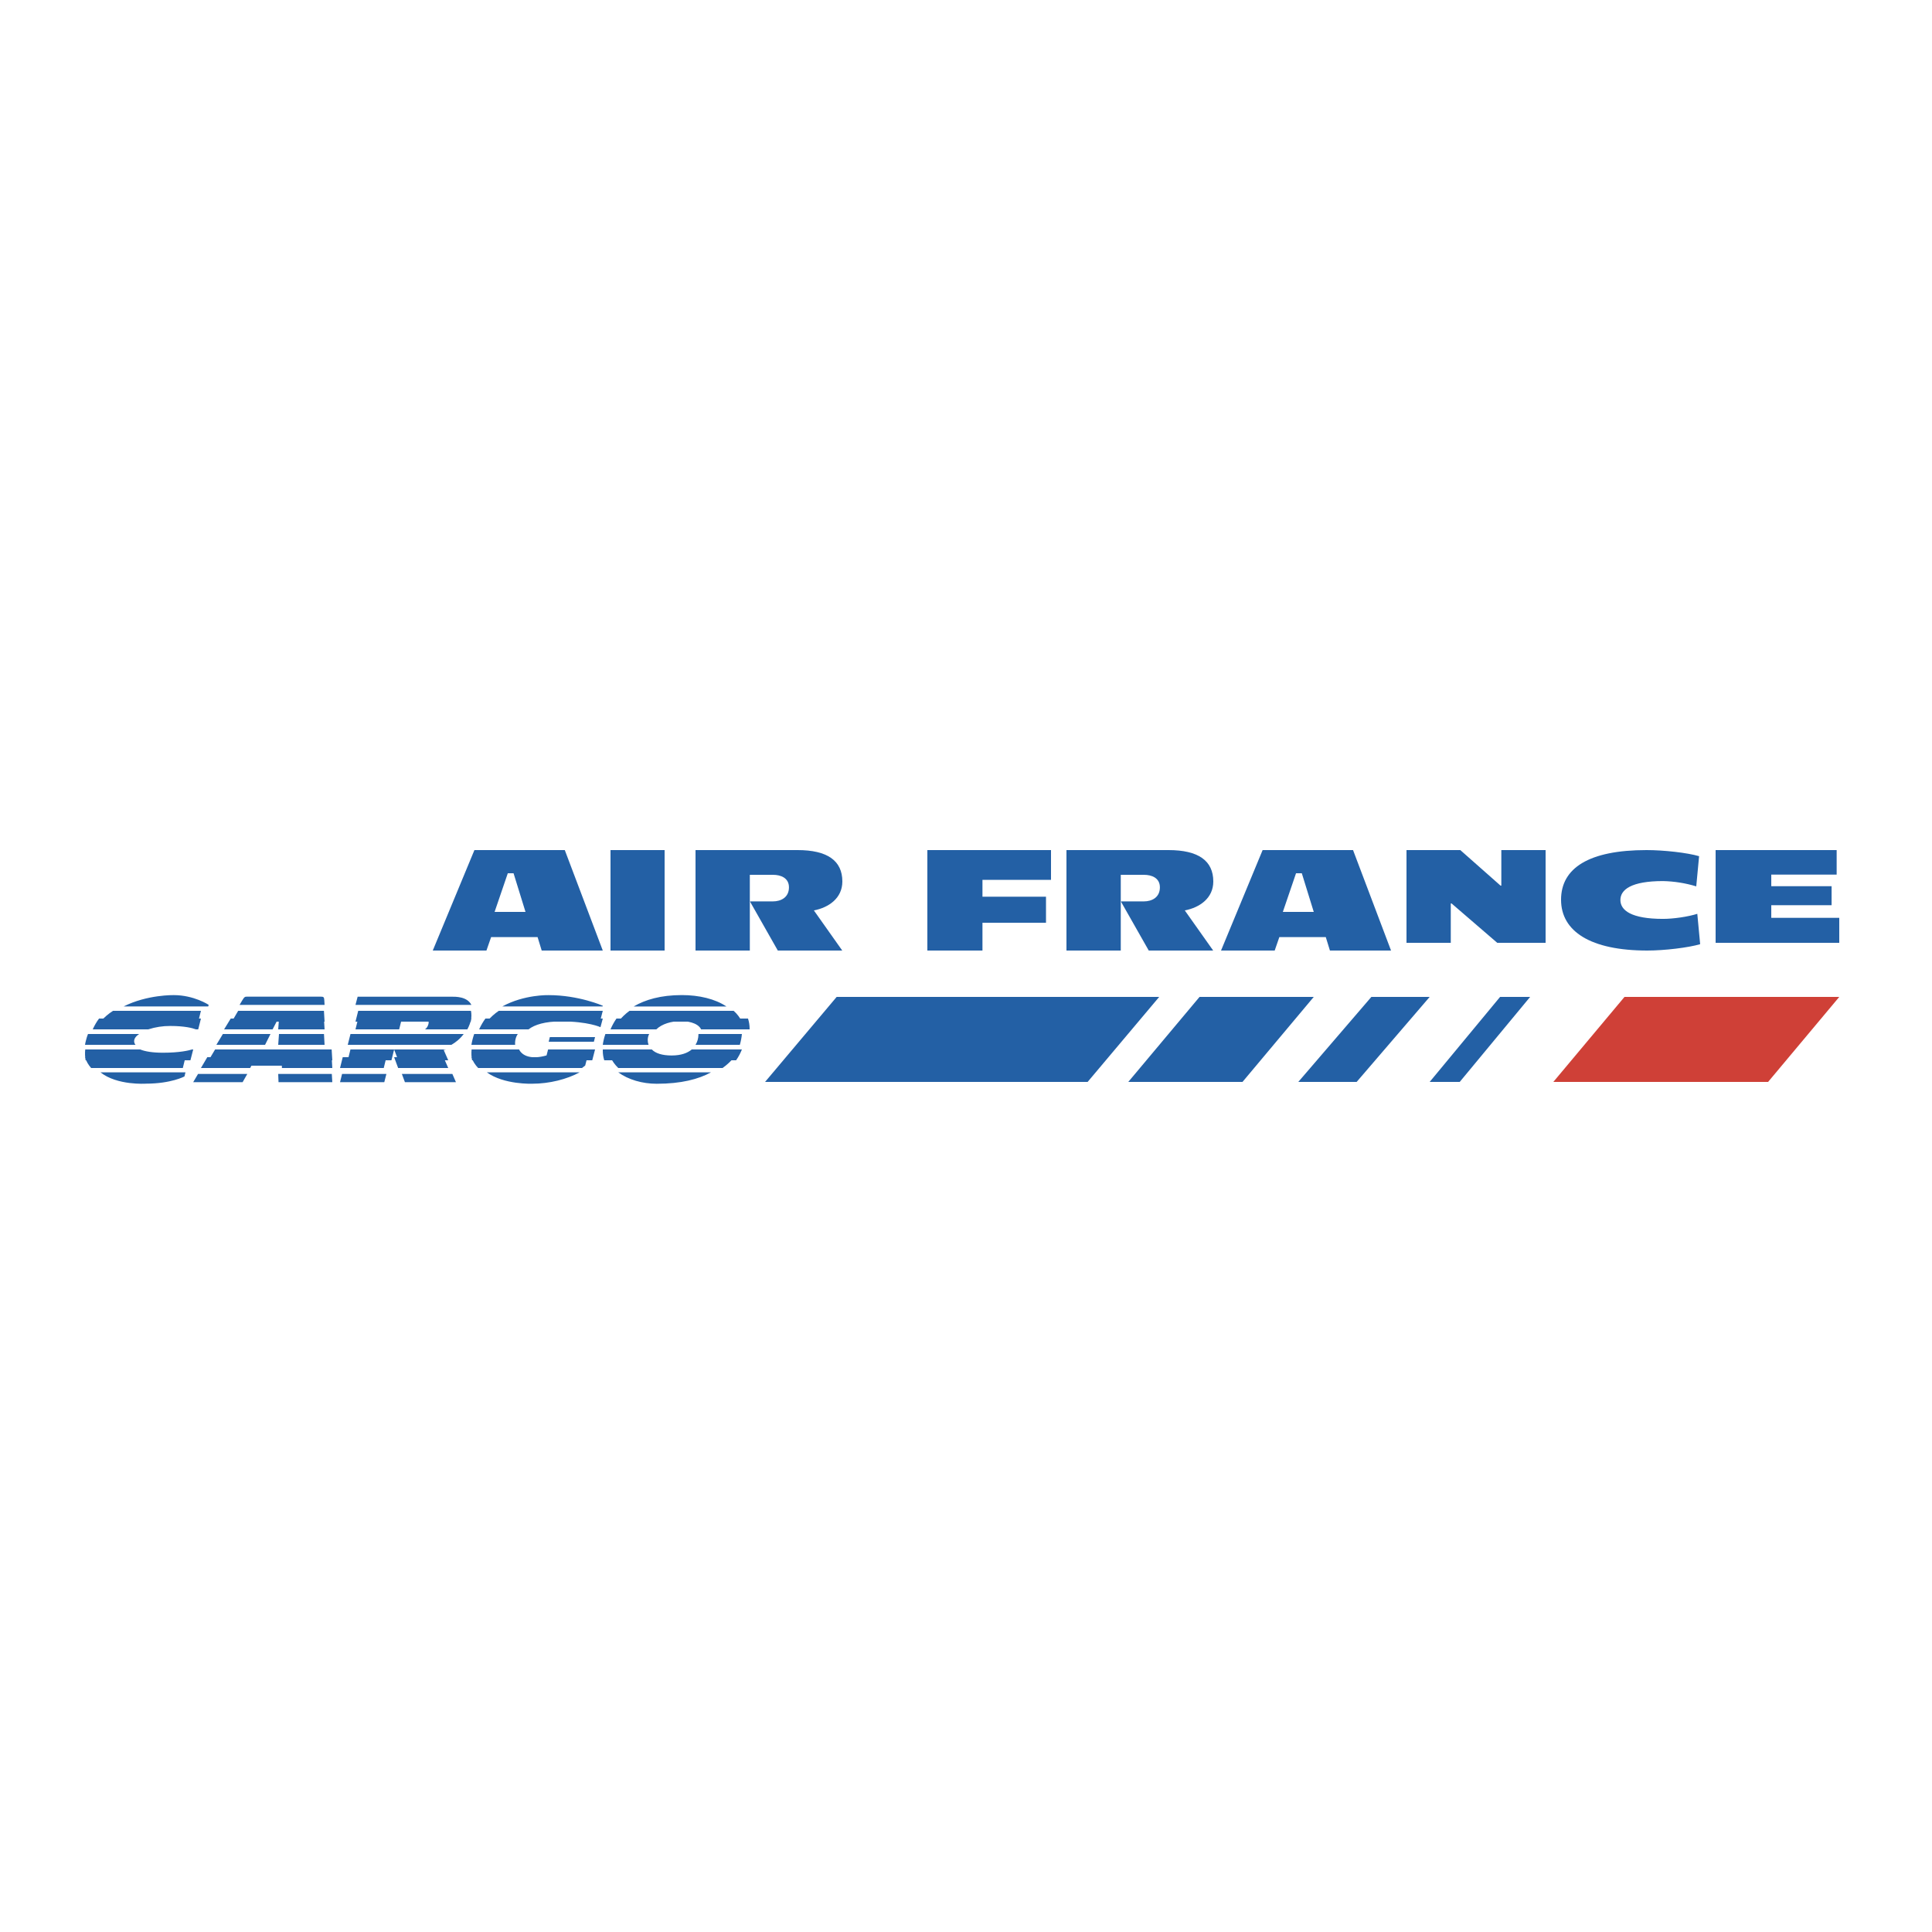 <?xml version="1.0" encoding="UTF-8"?>
<svg width="250px" height="250px" viewBox="0 0 250 250" version="1.1" xmlns="http://www.w3.org/2000/svg" xmlns:xlink="http://www.w3.org/1999/xlink">
    <!-- Generator: Sketch 54.1 (76490) - https://sketchapp.com -->
    <title>air-france-cargo</title>
    <desc>Created with Sketch.</desc>
    <g id="Page-1" stroke="none" stroke-width="1" fill="none" fill-rule="evenodd">
        <g id="air-france-cargo">
            <rect id="Rectangle" fill="#FFFFFF" x="0" y="0" width="250" height="250"></rect>
            <path d="M78,123 L73.083,110 L61.389,110 L56,123 L62.946,123 L63.551,121.258 L69.562,121.258 L70.096,123 L78,123 L78,123 Z M180,123 L175.083,110 L163.383,110 L158,123 L164.945,123 L165.547,121.258 L171.556,121.258 L172.092,123 L180,123 Z" id="Shape" fill="#2360A5" fill-rule="nonzero"></path>
            <polygon id="Path" fill="#FFFFFF" fill-rule="nonzero" points="68 118 64 118 65.709 113 66.454 113"></polygon>
            <path d="M79,123 L86,123 L86,110 L79,110 L79,123 Z M105.317,117.809 L108.987,123 L100.648,123 L97.078,116.708 L97.078,116.641 L99.992,116.641 C101.09,116.641 102.091,116.107 102.091,114.818 C102.091,113.567 100.973,113.202 100.043,113.202 L97.027,113.202 L97.027,123 L90,123 L90,110 L103.202,110 C107.069,110 109,111.377 109,114.064 C108.998,116.209 107.266,117.43 105.317,117.809 L105.317,117.809 Z M127.13,113.853 L127.13,116.034 L135.352,116.034 L135.352,119.407 L127.13,119.407 L127.13,123 L120,123 L120,110 L136,110 L136,113.853 L127.13,113.853 Z M153.312,117.809 L156.985,123 L148.648,123 L145.075,116.708 L145.075,116.641 L147.994,116.641 C149.093,116.641 150.089,116.107 150.089,114.818 C150.089,113.567 148.975,113.202 148.04,113.202 L145.027,113.202 L145.027,123 L138,123 L138,110 L151.202,110 C155.067,110 157,111.377 157,114.064 C157,116.209 155.266,117.43 153.312,117.809 Z" id="Shape" fill="#2360A5" fill-rule="nonzero"></path>
            <polygon id="Path" fill="#FFFFFF" fill-rule="nonzero" points="170 118 166 118 167.706 113 168.454 113"></polygon>
            <path d="M193.743,122 L187.83,116.905 L187.73,116.905 L187.73,122 L182,122 L182,110 L188.964,110 L194.171,114.602 L194.271,114.602 L194.271,110 L200,110 L200,122 L193.743,122 Z M213.159,123 C205.814,123 202,120.518 202,116.426 C201.998,112.333 205.595,110 213.057,110 C215.331,110 218.36,110.346 219.862,110.79 L219.494,114.695 C218.1,114.274 216.654,114.043 215.196,114.01 C211.08,114.01 209.679,115.121 209.679,116.459 C209.679,117.795 211.08,118.903 215.196,118.903 C216.552,118.903 218.425,118.626 219.63,118.249 L220,122.177 C218.495,122.623 215.399,123 213.159,123 L213.159,123 Z M222,122 L222,110 L237.663,110 L237.663,113.176 L229.202,113.176 L229.202,114.675 L237.008,114.675 L237.008,117.132 L229.202,117.132 L229.202,118.767 L238,118.767 L238,122 L222,122 L222,122 Z" id="Shape" fill="#2360A5" fill-rule="nonzero"></path>
            <polygon id="Path" fill="#CF4037" fill-rule="nonzero" points="228.791 140 238 129 210.209 129 201 140 228.791 140"></polygon>
            <path d="M108.264,129 L99,140 L140.739,140 L150,129 L108.264,129 Z M194.111,129 L185,140 L188.889,140 L198,129 L194.111,129 Z M155.221,129 L146,140 L160.779,140 L170,129 L155.221,129 Z M177.454,129 L168,140 L175.55,140 L185,129 L177.454,129 Z M21.089,136.222 C19.751,136.222 18.781,136.06 18.153,135.803 L11.029,135.803 C10.978,136.267 10.995,136.739 11.078,137.197 L24.641,137.197 L25,135.803 L24.839,135.803 C24.436,135.929 23.244,136.222 21.089,136.222 Z M11.792,138.199 L23.657,138.199 L24,136.801 L11,136.801 C11.168,137.353 11.449,137.812 11.792,138.199 Z M18.875,140.225 C22.142,140.225 23.87,139.292 23.87,139.292 L24,138.761 L13,138.761 C15.164,140.48 18.875,140.225 18.875,140.225 Z M12.815,131.803 C12.5,132.222 12.229,132.688 12,133.197 L19.194,133.197 C20.117,132.902 21.07,132.755 22.026,132.76 C23.894,132.76 24.904,133.032 25.343,133.197 L25.65,133.197 L26,131.803 L12.815,131.803 L12.815,131.803 Z M16,130.234 L26.946,130.234 L27,130.024 C27,130.024 25.1,128.767 22.482,128.767 C22.482,128.767 19.038,128.695 16,130.234 Z M13,132.197 L25.652,132.197 L26,130.803 L14.616,130.803 C14.036,131.184 13.483,131.643 13,132.197 Z M11.141,134.565 C11.077,134.78 11.035,134.994 11,135.197 L17.531,135.197 C17.423,135.07 17.36,134.901 17.357,134.724 C17.357,134.387 17.598,134.07 18,133.803 L11.384,133.803 C11.286,134.049 11.204,134.304 11.141,134.565 Z M26,138.199 L32.367,138.199 L32.538,137.899 L36.468,137.899 L36.481,138.199 L43,138.199 L42.919,136.801 L26.823,136.801 L26,138.199 Z M27,137.197 L43,137.197 L42.915,135.803 L27.832,135.803 L27,137.197 Z M32,138.968 L25.626,138.968 L25,140.032 L31.395,140.032 L32,138.968 L32,138.968 Z M36.041,140.032 L43,140.032 L42.935,138.968 L36,138.968 L36.041,140.032 L36.041,140.032 Z M36,135.197 L42,135.197 L41.923,133.803 L36.1,133.803 L36,135.197 Z M36.104,131.803 L36,133.197 L42,133.197 L41.918,131.803 L36.104,131.803 L36.104,131.803 Z M36,131.803 L29.854,131.803 L29,133.197 L35.277,133.197 L36,131.803 Z M35,133.803 L28.837,133.803 L28,135.197 L34.301,135.197 L35,133.803 Z M41.54,128.968 L31.953,128.968 C31.707,128.968 31.627,128.98 31.342,129.453 L31,130.032 L42,130.032 L41.964,129.429 C41.951,129.012 41.84,128.968 41.54,128.968 L41.54,128.968 Z M41.917,130.803 L30.817,130.803 L30,132.197 L42,132.197 L41.917,130.803 L41.917,130.803 Z M51.519,138.199 L58,138.199 L57.391,136.801 L51,136.801 L51.519,138.199 Z M50,138.966 L44.264,138.966 L44,140.034 L49.726,140.034 L50,138.966 L50,138.966 Z M45.346,135.803 L45,137.197 L50.652,137.197 L51,135.803 L45.346,135.803 Z M50,136.801 L44.348,136.801 L44,138.199 L49.657,138.199 L50,136.801 L50,136.801 Z M52.397,140.034 L59,140.034 L58.535,138.966 L52,138.966 L52.397,140.034 Z M60.944,130.803 L46.352,130.803 L46,132.197 L60.921,132.197 C61.025,131.627 61.02,131.172 60.944,130.803 L60.944,130.803 Z M58.371,128.971 L46.279,128.971 L46,130.03 L61,130.03 C60.429,128.941 58.979,128.971 58.371,128.971 Z M60,133.803 L45.352,133.803 L45,135.197 L58.414,135.197 C58.94,134.898 59.516,134.453 60,133.803 Z M52,131.803 L46.343,131.803 L46,133.197 L51.652,133.197 L52,131.803 L52,131.803 Z M55,133.197 L60.477,133.197 C60.691,132.802 60.872,132.339 61,131.803 L55.202,131.803 C55.399,131.938 55.523,132.156 55.44,132.513 C55.367,132.803 55.21,133.048 55,133.197 L55,133.197 Z M51,135.803 L51.528,137.197 L58,137.197 L57.414,135.865 C57.414,135.865 57.526,135.851 57.711,135.803 L51,135.803 L51,135.803 Z M71,134.802 L76.848,134.802 L77,134.198 L71.15,134.198 L71,134.802 Z M68.871,140.233 C71.095,140.233 73.355,139.657 75,138.763 L63,138.763 C65.224,140.377 68.871,140.233 68.871,140.233 Z M61.871,138.197 L75.312,138.197 C75.453,138.098 75.591,137.992 75.724,137.88 L76,136.803 L61,136.803 C61.194,137.351 61.497,137.81 61.871,138.197 L61.871,138.197 Z M70.724,136.571 C68.756,137.135 67.583,136.639 67.171,135.803 L61.023,135.803 C60.977,136.319 61.002,136.774 61.089,137.197 L76.637,137.197 L77,135.803 L70.921,135.803 L70.724,136.571 L70.724,136.571 Z M65,130.233 L77.974,130.233 L78,130.14 C78,130.14 74.891,128.769 70.99,128.769 C70.993,128.769 67.841,128.673 65,130.233 Z M63,132.197 L77.632,132.197 L78,130.803 L64.533,130.803 C63.983,131.184 63.464,131.643 63,132.197 Z M61.359,133.803 C61.2,134.251 61.079,134.718 61,135.197 L66.661,135.197 C66.613,134.695 66.736,134.191 67,133.803 L61.359,133.803 L61.359,133.803 Z M77.701,132.916 L78,131.803 L62.81,131.803 C62.505,132.222 62.233,132.688 62,133.197 L68.398,133.197 C69.191,132.583 70.545,132.168 72.603,132.168 C76.112,132.168 77.701,132.916 77.701,132.916 L77.701,132.916 Z M92,138.762 L80,138.762 C81.31,139.716 83.123,140.238 84.981,140.238 C88.152,140.238 90.402,139.641 92,138.762 L92,138.762 Z M86.905,136.579 C85.692,136.579 84.825,136.3 84.349,135.803 L78.003,135.803 L78,135.958 C78,136.397 78.066,136.81 78.189,137.197 L95.254,137.197 C95.552,136.77 95.803,136.301 96,135.803 L89.508,135.803 C88.979,136.25 88.157,136.579 86.905,136.579 L86.905,136.579 Z M83.816,134.579 C83.816,134.298 83.881,134.04 84,133.803 L78.335,133.803 C78.159,134.312 78.055,134.792 78,135.197 L83.922,135.197 C83.852,135.002 83.816,134.792 83.816,134.579 Z M80.002,138.199 L93.498,138.199 C94.11,137.764 94.606,137.29 95,136.801 L79,136.801 C79.234,137.323 79.58,137.791 80.002,138.199 Z M82,130.237 L94,130.237 C92.537,129.258 90.461,128.763 88.232,128.763 C85.501,128.763 83.484,129.361 82,130.237 L82,130.237 Z M80,132.197 L96,132.197 C95.731,131.653 95.369,131.178 94.937,130.803 L81.451,130.803 C80.92,131.195 80.433,131.664 80,132.197 L80,132.197 Z M90.378,133.877 C90.372,134.357 90.24,134.821 90,135.197 L95.737,135.197 C95.889,134.663 95.966,134.184 96,133.803 L90.375,133.803 L90.378,133.877 L90.378,133.877 Z M96.795,131.803 L79.769,131.803 C79.469,132.234 79.211,132.702 79,133.197 L84.933,133.197 C85.628,132.507 86.87,132.126 88.136,132.126 C88.767,132.126 90.273,132.276 90.723,133.197 L97,133.197 L97,133.117 C97,132.649 96.924,132.21 96.795,131.803 L96.795,131.803 Z" id="Shape" fill="#2360A5" fill-rule="nonzero"></path>
        </g>
    </g>
</svg>